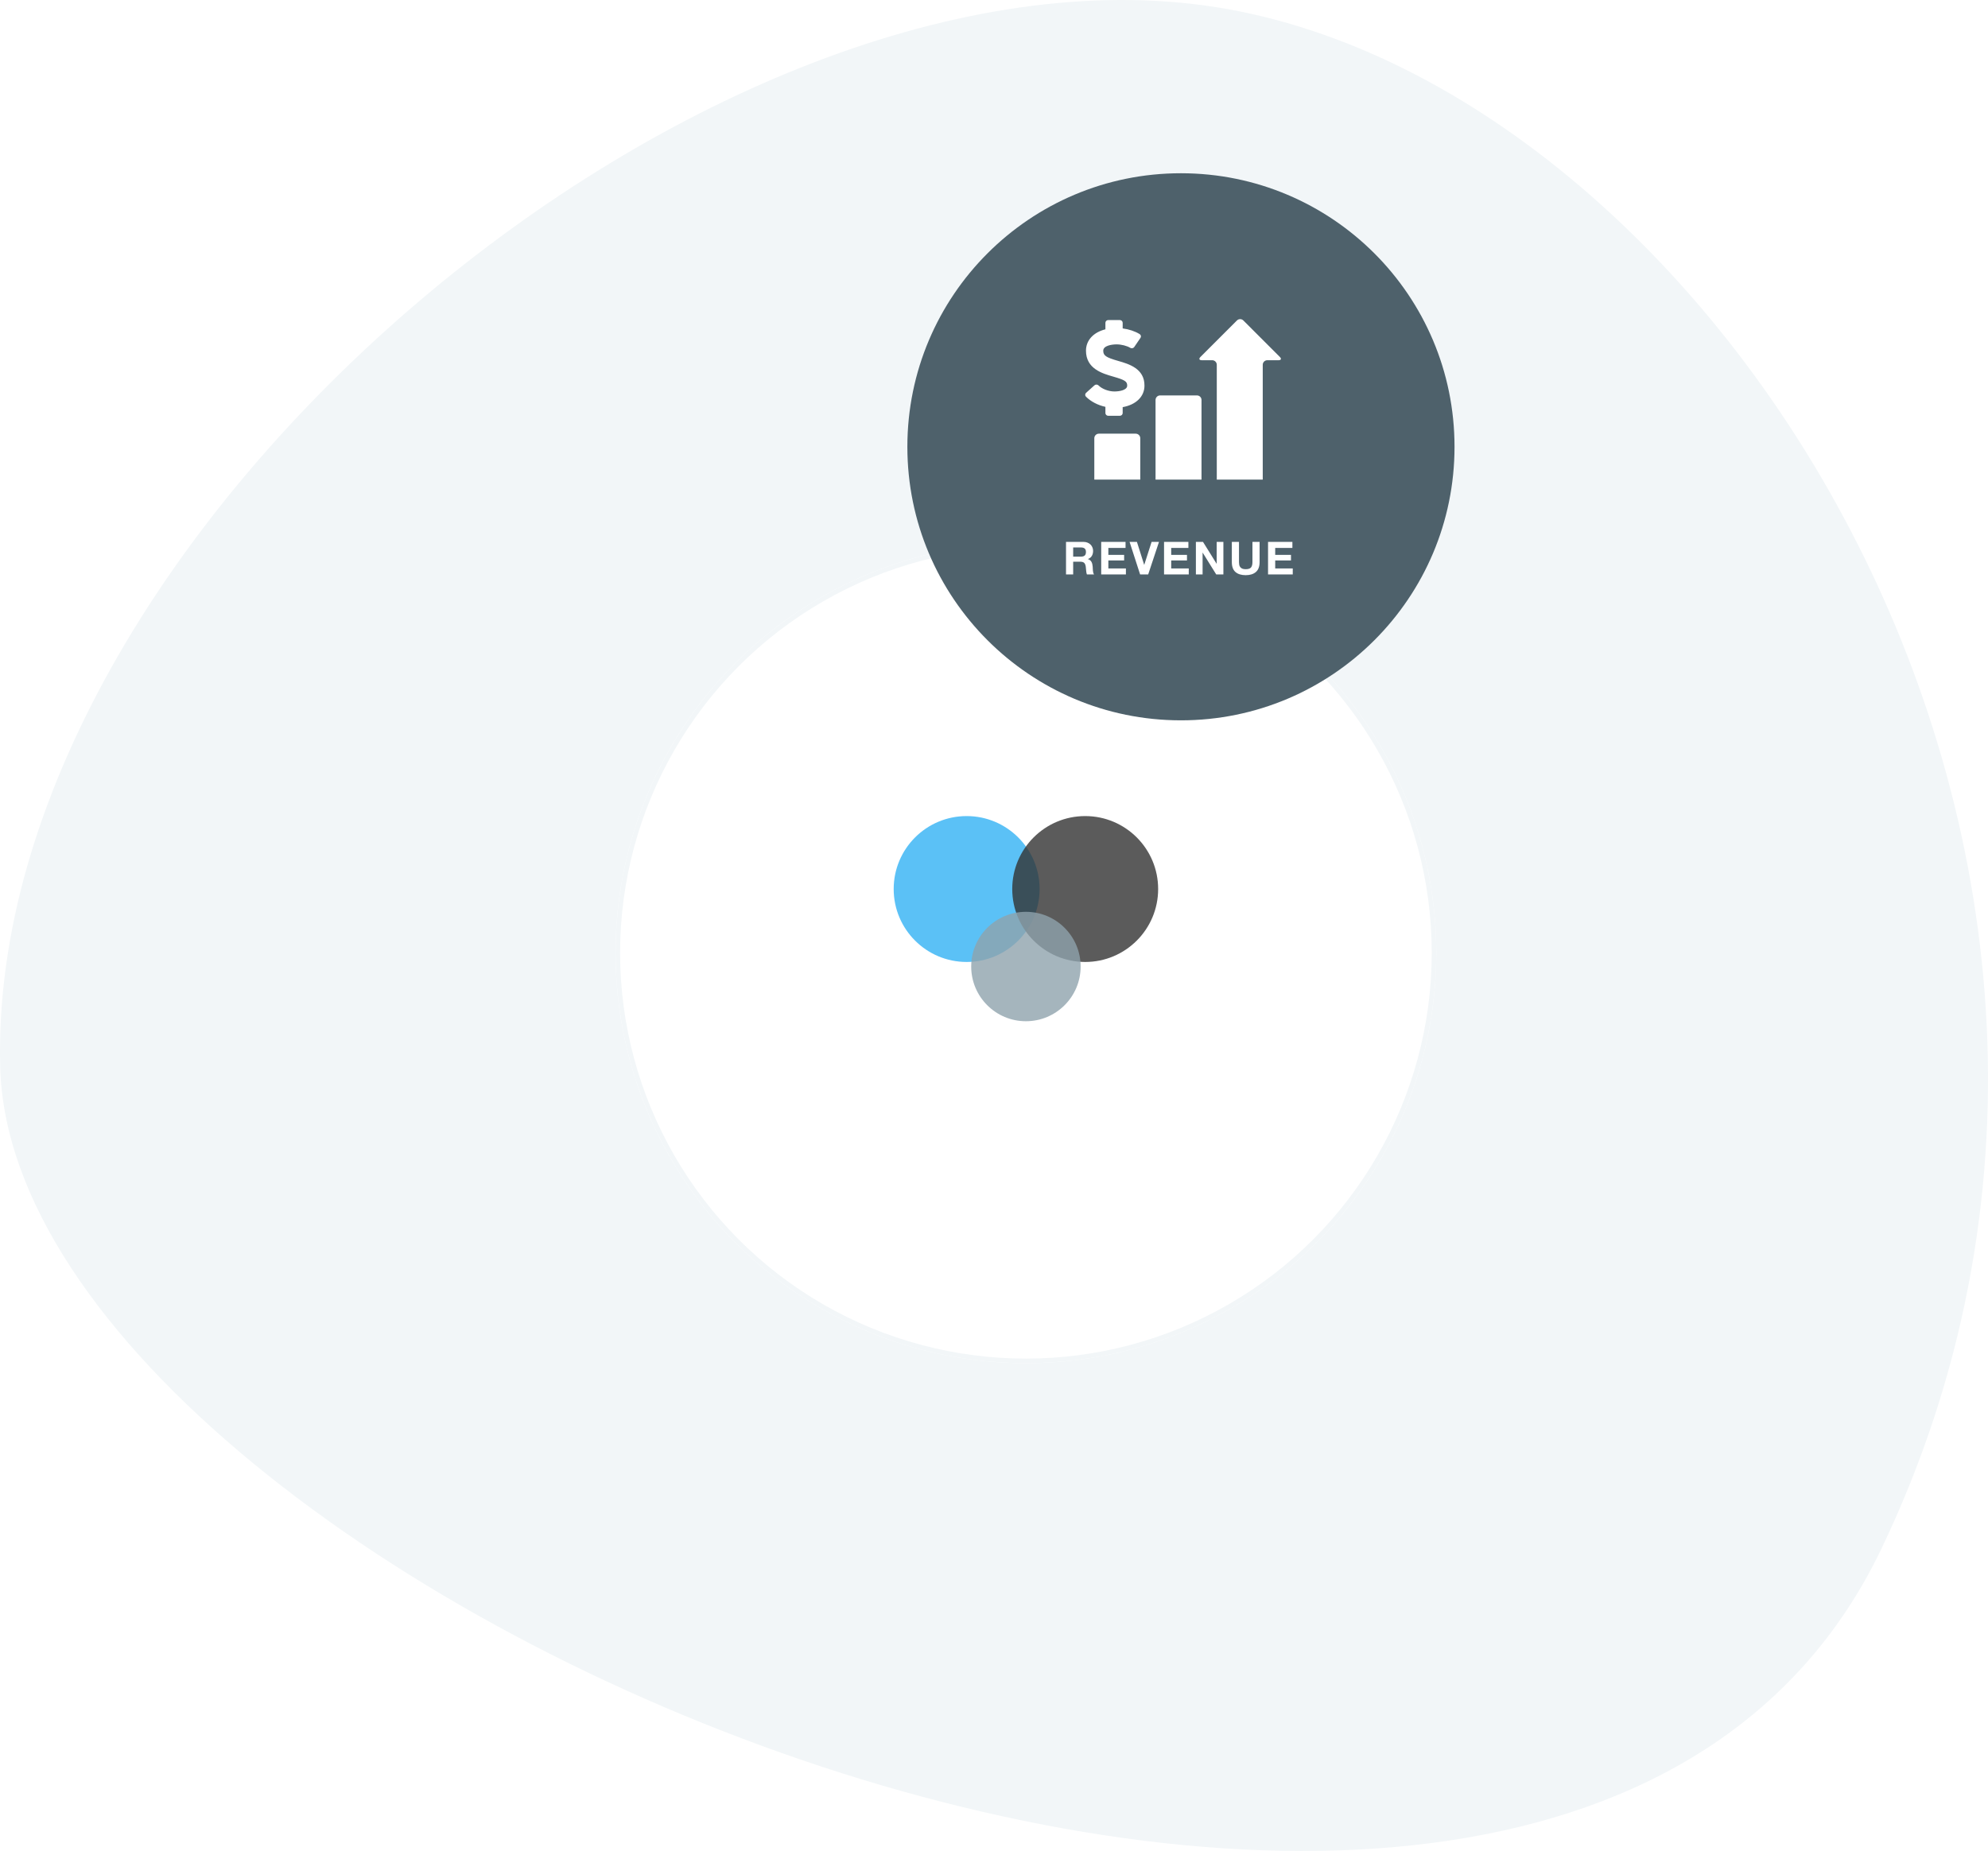 <svg width="436" height="406" viewBox="0 0 436 406" fill="none" xmlns="http://www.w3.org/2000/svg">
<path d="M0.043 234.014C-2.983 117.674 153.134 -13.973 264.175 1.199C375.216 16.372 485.313 187.669 412.623 339.71C339.934 491.75 3.069 350.355 0.043 234.014Z" fill="#F2F6F8"/>
<g filter="url(#filter0_d)">
<circle cx="225" cy="201" r="90" fill="white"/>
<circle cx="225" cy="201" r="89.5" stroke="#F2F6F8"/>
</g>
<circle cx="259" cy="98" r="60" fill="#4E616B"/>
<path d="M235.364 122.09V120.08H237.084C237.444 120.08 237.714 120.16 237.894 120.32C238.074 120.473 238.164 120.723 238.164 121.07C238.164 121.43 238.074 121.69 237.894 121.85C237.714 122.01 237.444 122.09 237.084 122.09H235.364ZM233.794 118.86V126H235.364V123.21H236.934C237.327 123.21 237.61 123.297 237.784 123.47C237.957 123.643 238.07 123.917 238.124 124.29C238.164 124.577 238.194 124.877 238.214 125.19C238.234 125.503 238.287 125.773 238.374 126H239.944C239.87 125.9 239.814 125.78 239.774 125.64C239.74 125.493 239.714 125.34 239.694 125.18C239.68 125.02 239.67 124.863 239.664 124.71C239.657 124.557 239.65 124.423 239.644 124.31C239.63 124.13 239.604 123.95 239.564 123.77C239.53 123.59 239.474 123.427 239.394 123.28C239.314 123.127 239.21 122.997 239.084 122.89C238.957 122.777 238.797 122.693 238.604 122.64V122.62C239.004 122.46 239.29 122.227 239.464 121.92C239.644 121.613 239.734 121.25 239.734 120.83C239.734 120.557 239.684 120.303 239.584 120.07C239.49 119.83 239.35 119.62 239.164 119.44C238.984 119.26 238.764 119.12 238.504 119.02C238.25 118.913 237.964 118.86 237.644 118.86H233.794ZM241.51 118.86V126H246.93V124.68H243.08V122.93H246.54V121.71H243.08V120.18H246.85V118.86H241.51ZM251.815 126L254.185 118.86H252.565L250.955 123.88H250.935L249.345 118.86H247.735L250.045 126H251.815ZM255.294 118.86V126H260.714V124.68H256.864V122.93H260.324V121.71H256.864V120.18H260.634V118.86H255.294ZM262.278 118.86V126H263.748V121.22H263.768L266.738 126H268.308V118.86H266.838V123.65H266.818L263.838 118.86H262.278ZM276.25 123.3V118.86H274.68V123.3C274.68 123.833 274.573 124.227 274.36 124.48C274.147 124.727 273.76 124.85 273.2 124.85C272.88 124.85 272.623 124.807 272.43 124.72C272.243 124.627 272.097 124.51 271.99 124.37C271.883 124.223 271.813 124.057 271.78 123.87C271.747 123.683 271.73 123.493 271.73 123.3V118.86H270.16V123.3C270.16 124.273 270.423 124.993 270.95 125.46C271.483 125.927 272.233 126.16 273.2 126.16C274.153 126.16 274.9 125.927 275.44 125.46C275.98 124.987 276.25 124.267 276.25 123.3ZM278.102 118.86V126H283.522V124.68H279.672V122.93H283.132V121.71H279.672V120.18H283.442V118.86H278.102Z" fill="white"/>
<path fill-rule="evenodd" clip-rule="evenodd" d="M276.94 105.202V80.013C276.94 79.463 277.39 79.013 277.94 79.013H280.41C280.96 79.013 281.09 78.692 280.7 78.302L272.69 70.293C272.3 69.903 271.67 69.903 271.28 70.293L263.27 78.302C262.88 78.692 263.01 79.013 263.56 79.013H265.86C266.41 79.013 266.86 79.463 266.86 80.013V105.202H276.94ZM254.43 86.732H262.51C263.06 86.732 263.51 87.172 263.51 87.732V105.202H253.43V87.732C253.43 87.182 253.88 86.732 254.43 86.732ZM241 95.123H249.08C249.63 95.123 250.08 95.573 250.08 96.123V105.193H240V96.123C240 95.573 240.45 95.123 241 95.123ZM241.96 76.919C241.96 77.994 242.543 78.393 245.244 79.168C247.55 79.83 251.033 80.83 251 84.6C251 86.979 249.144 88.784 246.221 89.302V90.603C246.221 90.933 245.939 91.201 245.59 91.201H243.065C242.717 91.201 242.434 90.933 242.434 90.603V89.237C240.772 88.875 239.241 88.078 238.173 87.008C237.933 86.768 237.944 86.389 238.197 86.162L240.032 84.517C240.153 84.408 240.316 84.35 240.483 84.354C240.65 84.358 240.809 84.425 240.924 84.541C241.702 85.32 243.137 85.865 244.414 85.865C245.453 85.865 247.213 85.595 247.213 84.585C247.221 83.671 246.705 83.338 244.146 82.604C241.767 81.921 238.173 80.889 238.173 76.919C238.173 74.655 239.792 72.894 242.434 72.233V70.799C242.434 70.469 242.717 70.201 243.065 70.201H245.59C245.939 70.201 246.221 70.469 246.221 70.799V72.037C247.597 72.217 248.927 72.659 249.94 73.279C250.232 73.459 250.316 73.829 250.127 74.106L248.757 76.117C248.568 76.394 248.178 76.474 247.884 76.294C247.156 75.848 245.924 75.536 244.89 75.536C243.801 75.536 241.96 75.827 241.96 76.919Z" fill="white"/>
<circle opacity="0.8" cx="212" cy="195" r="16" fill="#32B2F3"/>
<circle opacity="0.8" cx="238" cy="195" r="16" fill="#333333"/>
<circle opacity="0.8" cx="225" cy="212" r="12" fill="#8FA2AC"/>
<defs>
<filter id="filter0_d" x="111" y="95" width="228" height="228" filterUnits="userSpaceOnUse" color-interpolation-filters="sRGB">
<feFlood flood-opacity="0" result="BackgroundImageFix"/>
<feColorMatrix in="SourceAlpha" type="matrix" values="0 0 0 0 0 0 0 0 0 0 0 0 0 0 0 0 0 0 127 0"/>
<feOffset dy="8"/>
<feGaussianBlur stdDeviation="12"/>
<feColorMatrix type="matrix" values="0 0 0 0 0.373 0 0 0 0 0.6 0 0 0 0 0.737 0 0 0 0.08 0"/>
<feBlend mode="normal" in2="BackgroundImageFix" result="effect1_dropShadow"/>
<feBlend mode="normal" in="SourceGraphic" in2="effect1_dropShadow" result="shape"/>
</filter>
</defs>
</svg>
